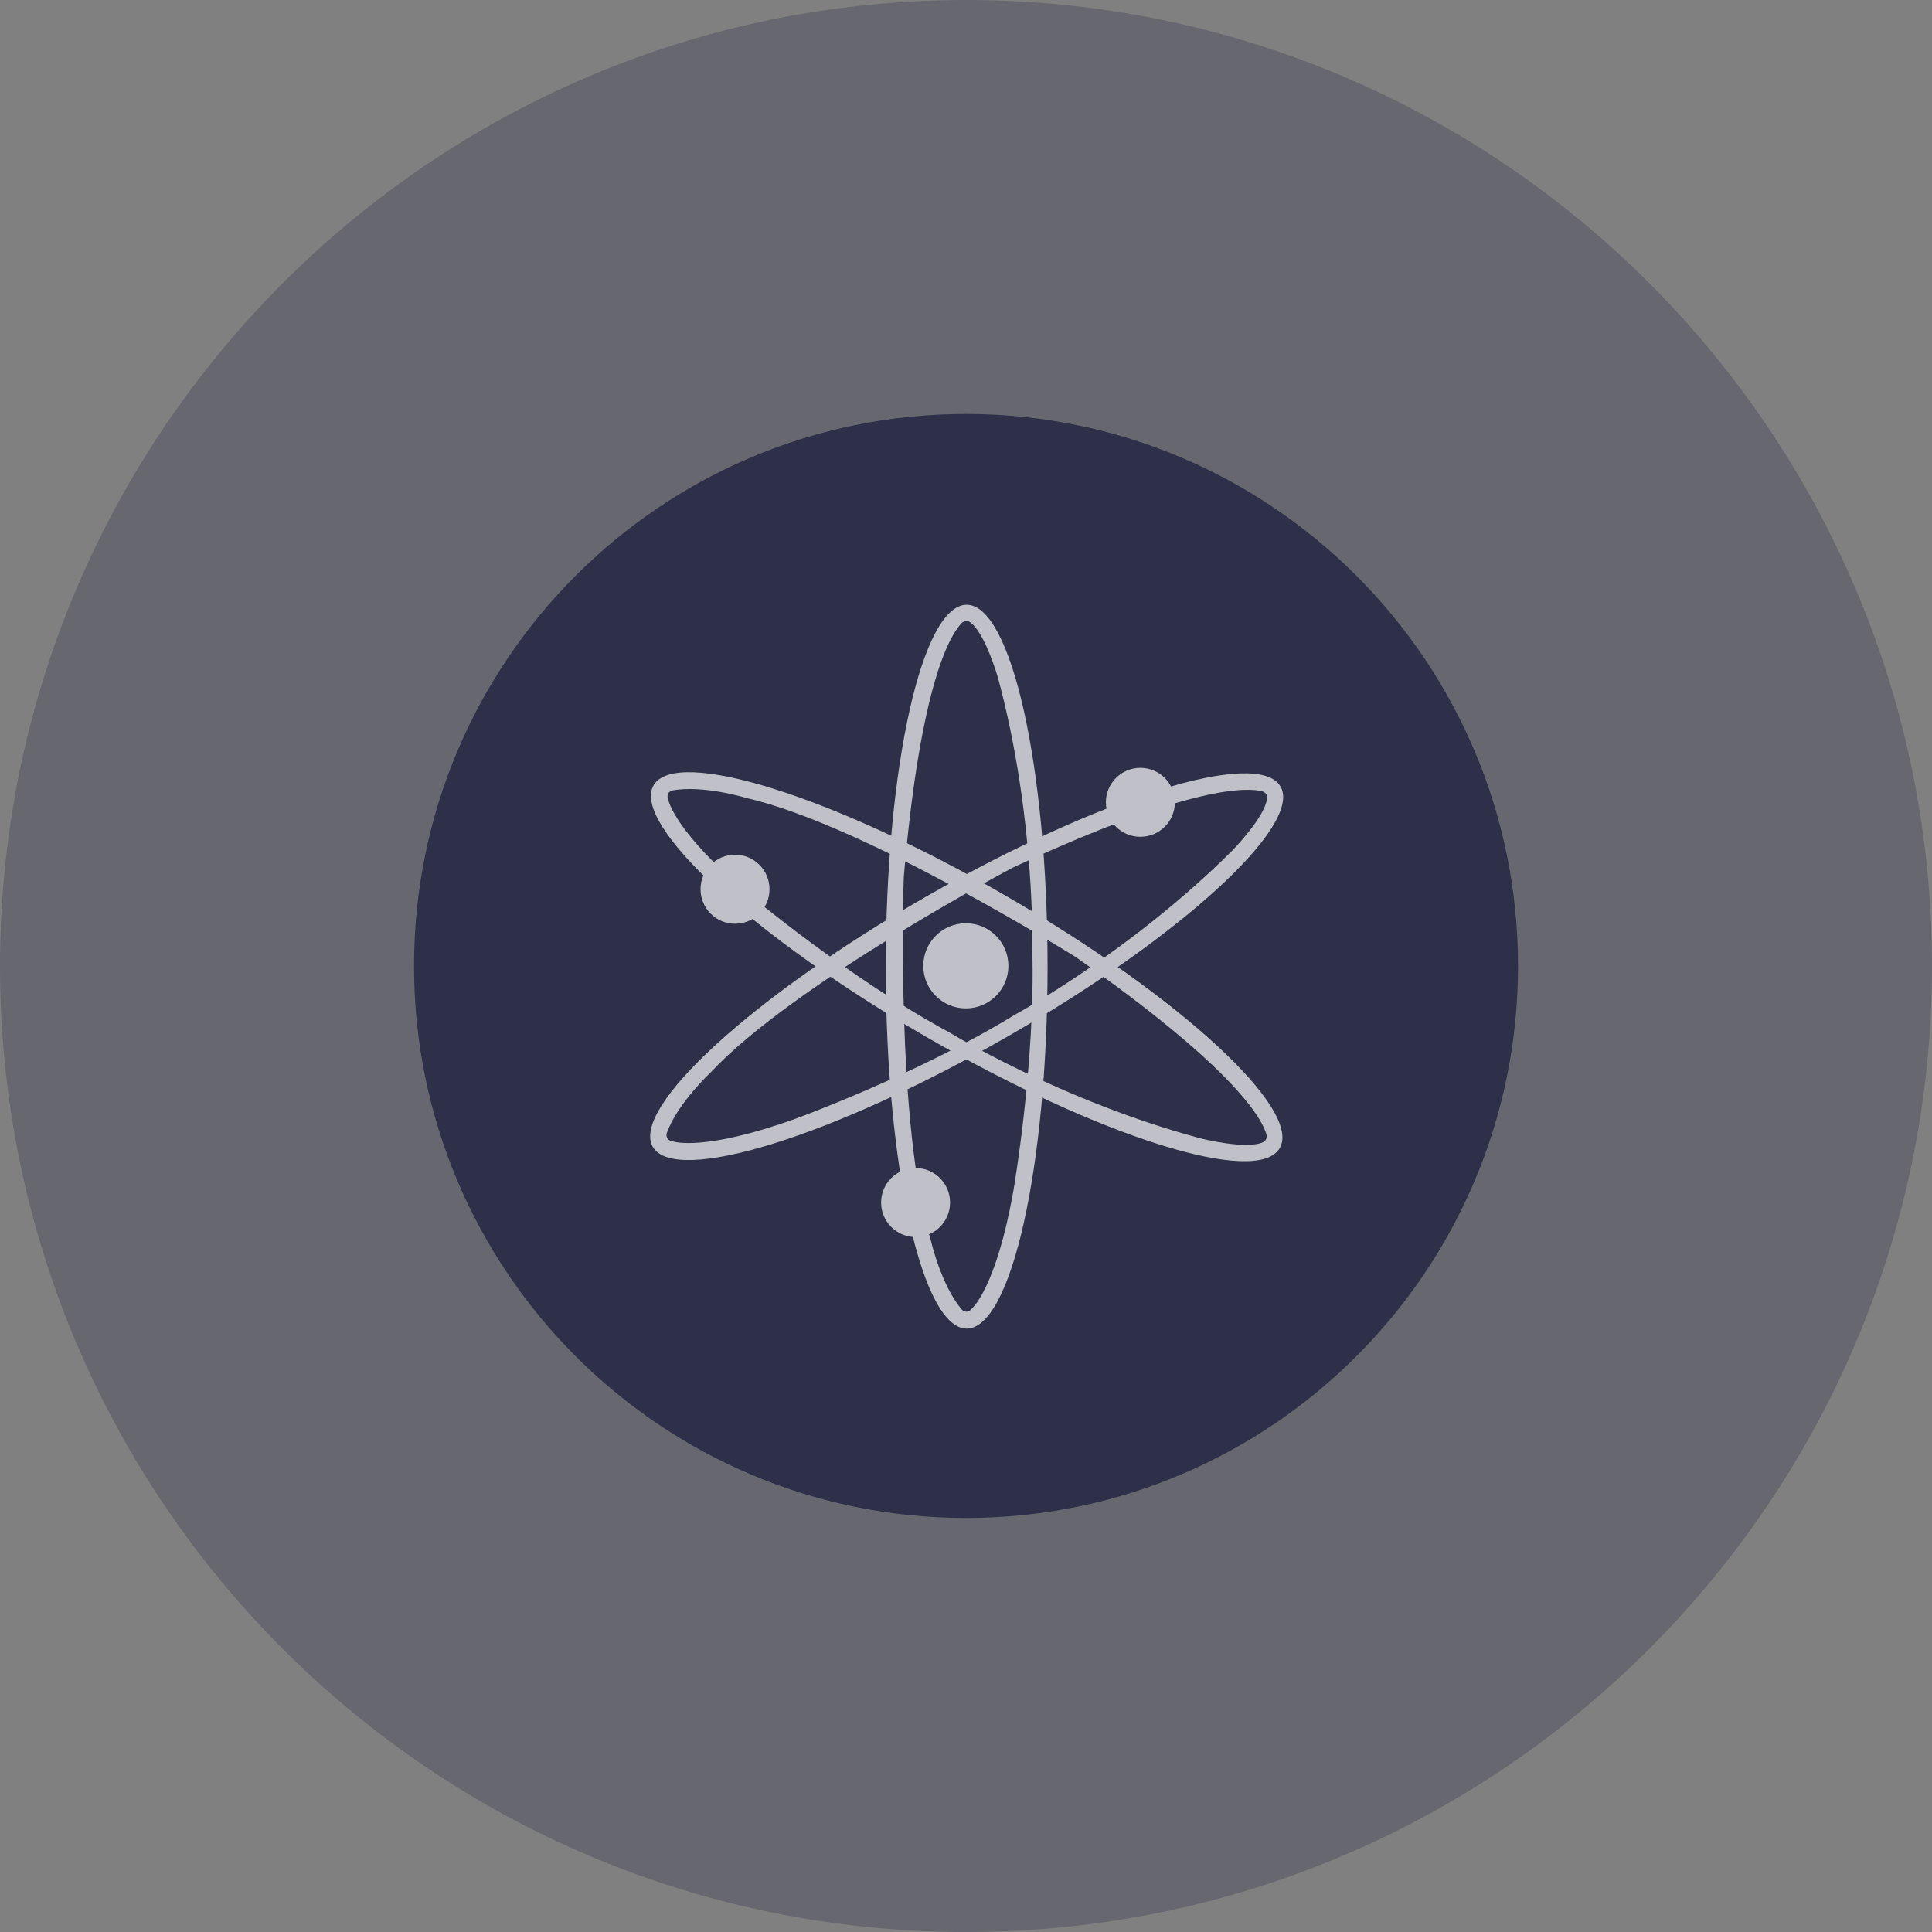 <svg width="37" height="37" viewBox="0 0 37 37" fill="none" xmlns="http://www.w3.org/2000/svg">
<rect x="0" y="0" width="37" height="37" fill="#808080" stroke="none"/>
<g id="miners_icon_16.svg" clip-path="url(#clip0_101_338)">
<path id="Vector" d="M18.5 29.071C24.339 29.071 29.072 24.338 29.072 18.499C29.072 12.661 24.339 7.928 18.5 7.928C12.662 7.928 7.929 12.661 7.929 18.499C7.929 24.338 12.662 29.071 18.5 29.071Z" fill="#2E3148"/>
<path id="Vector_2" d="M18.513 11.582C17.658 11.582 16.964 14.685 16.964 18.513C16.964 22.34 17.658 25.444 18.513 25.444C19.368 25.444 20.062 22.34 20.062 18.513C20.062 14.685 19.368 11.582 18.513 11.582ZM18.62 25.052C18.523 25.183 18.424 25.085 18.424 25.085C18.03 24.628 17.833 23.78 17.833 23.78C17.144 21.562 17.308 16.8 17.308 16.8C17.632 13.02 18.221 12.127 18.421 11.929C18.442 11.909 18.469 11.896 18.498 11.894C18.527 11.892 18.555 11.899 18.579 11.916C18.869 12.123 19.114 12.985 19.114 12.985C19.834 15.659 19.769 18.17 19.769 18.17C19.834 20.356 19.408 22.802 19.408 22.802C19.079 24.661 18.62 25.052 18.62 25.052Z" fill="white"/>
<path id="Vector_3" d="M24.524 15.064C24.098 14.322 21.062 15.264 17.74 17.169C14.419 19.074 12.076 21.22 12.501 21.962C12.927 22.705 15.964 21.762 19.285 19.857C22.607 17.952 24.95 15.806 24.524 15.064ZM12.893 21.86C12.731 21.84 12.768 21.705 12.768 21.705C12.967 21.137 13.604 20.544 13.604 20.544C15.185 18.842 19.398 16.615 19.398 16.615C22.838 15.015 23.906 15.082 24.177 15.156C24.205 15.164 24.229 15.181 24.246 15.205C24.262 15.229 24.269 15.258 24.266 15.287C24.233 15.642 23.606 16.283 23.606 16.283C21.646 18.239 19.435 19.433 19.435 19.433C17.572 20.577 15.238 21.424 15.238 21.424C13.462 22.063 12.893 21.86 12.893 21.86Z" fill="white"/>
<path id="Vector_4" d="M24.509 21.987C24.939 21.247 22.602 19.091 19.291 17.172C15.981 15.253 12.945 14.299 12.517 15.04C12.087 15.782 14.425 17.936 17.736 19.856C21.049 21.774 24.081 22.729 24.509 21.987ZM12.802 15.326C12.737 15.176 12.871 15.139 12.871 15.139C13.464 15.027 14.297 15.283 14.297 15.283C16.561 15.798 20.599 18.327 20.599 18.327C23.707 20.503 24.184 21.461 24.256 21.733C24.263 21.761 24.26 21.79 24.247 21.816C24.235 21.842 24.214 21.863 24.188 21.875C23.864 22.023 22.995 21.802 22.995 21.802C20.319 21.085 18.179 19.77 18.179 19.77C16.256 18.733 14.355 17.137 14.355 17.137C12.91 15.921 12.802 15.327 12.802 15.327L12.802 15.326Z" fill="white"/>
<path id="Vector_5" d="M18.497 19.312C18.947 19.312 19.312 18.947 19.312 18.497C19.312 18.047 18.947 17.682 18.497 17.682C18.047 17.682 17.682 18.047 17.682 18.497C17.682 18.947 18.047 19.312 18.497 19.312Z" fill="white"/>
<path id="Vector_6" d="M21.839 16.026C22.204 16.026 22.5 15.731 22.5 15.366C22.5 15.001 22.204 14.705 21.839 14.705C21.474 14.705 21.179 15.001 21.179 15.366C21.179 15.731 21.474 16.026 21.839 16.026Z" fill="white"/>
<path id="Vector_7" d="M14.077 17.691C14.442 17.691 14.737 17.395 14.737 17.03C14.737 16.665 14.442 16.369 14.077 16.369C13.712 16.369 13.416 16.665 13.416 17.03C13.416 17.395 13.712 17.691 14.077 17.691Z" fill="white"/>
<path id="Vector_8" d="M17.535 23.691C17.9 23.691 18.195 23.395 18.195 23.03C18.195 22.665 17.9 22.369 17.535 22.369C17.17 22.369 16.874 22.665 16.874 23.03C16.874 23.395 17.17 23.691 17.535 23.691Z" fill="white"/>
<path id="Vector_9" d="M18.5 37C28.717 37 37 28.717 37 18.5C37 8.283 28.717 0 18.5 0C8.283 0 0 8.283 0 18.5C0 28.717 8.283 37 18.5 37Z" fill="#2E3148" fill-opacity="0.3"/>
</g>
<defs>
<clipPath id="clip0_101_338">
<rect width="37" height="37" fill="white"/>
</clipPath>
</defs>
</svg>
